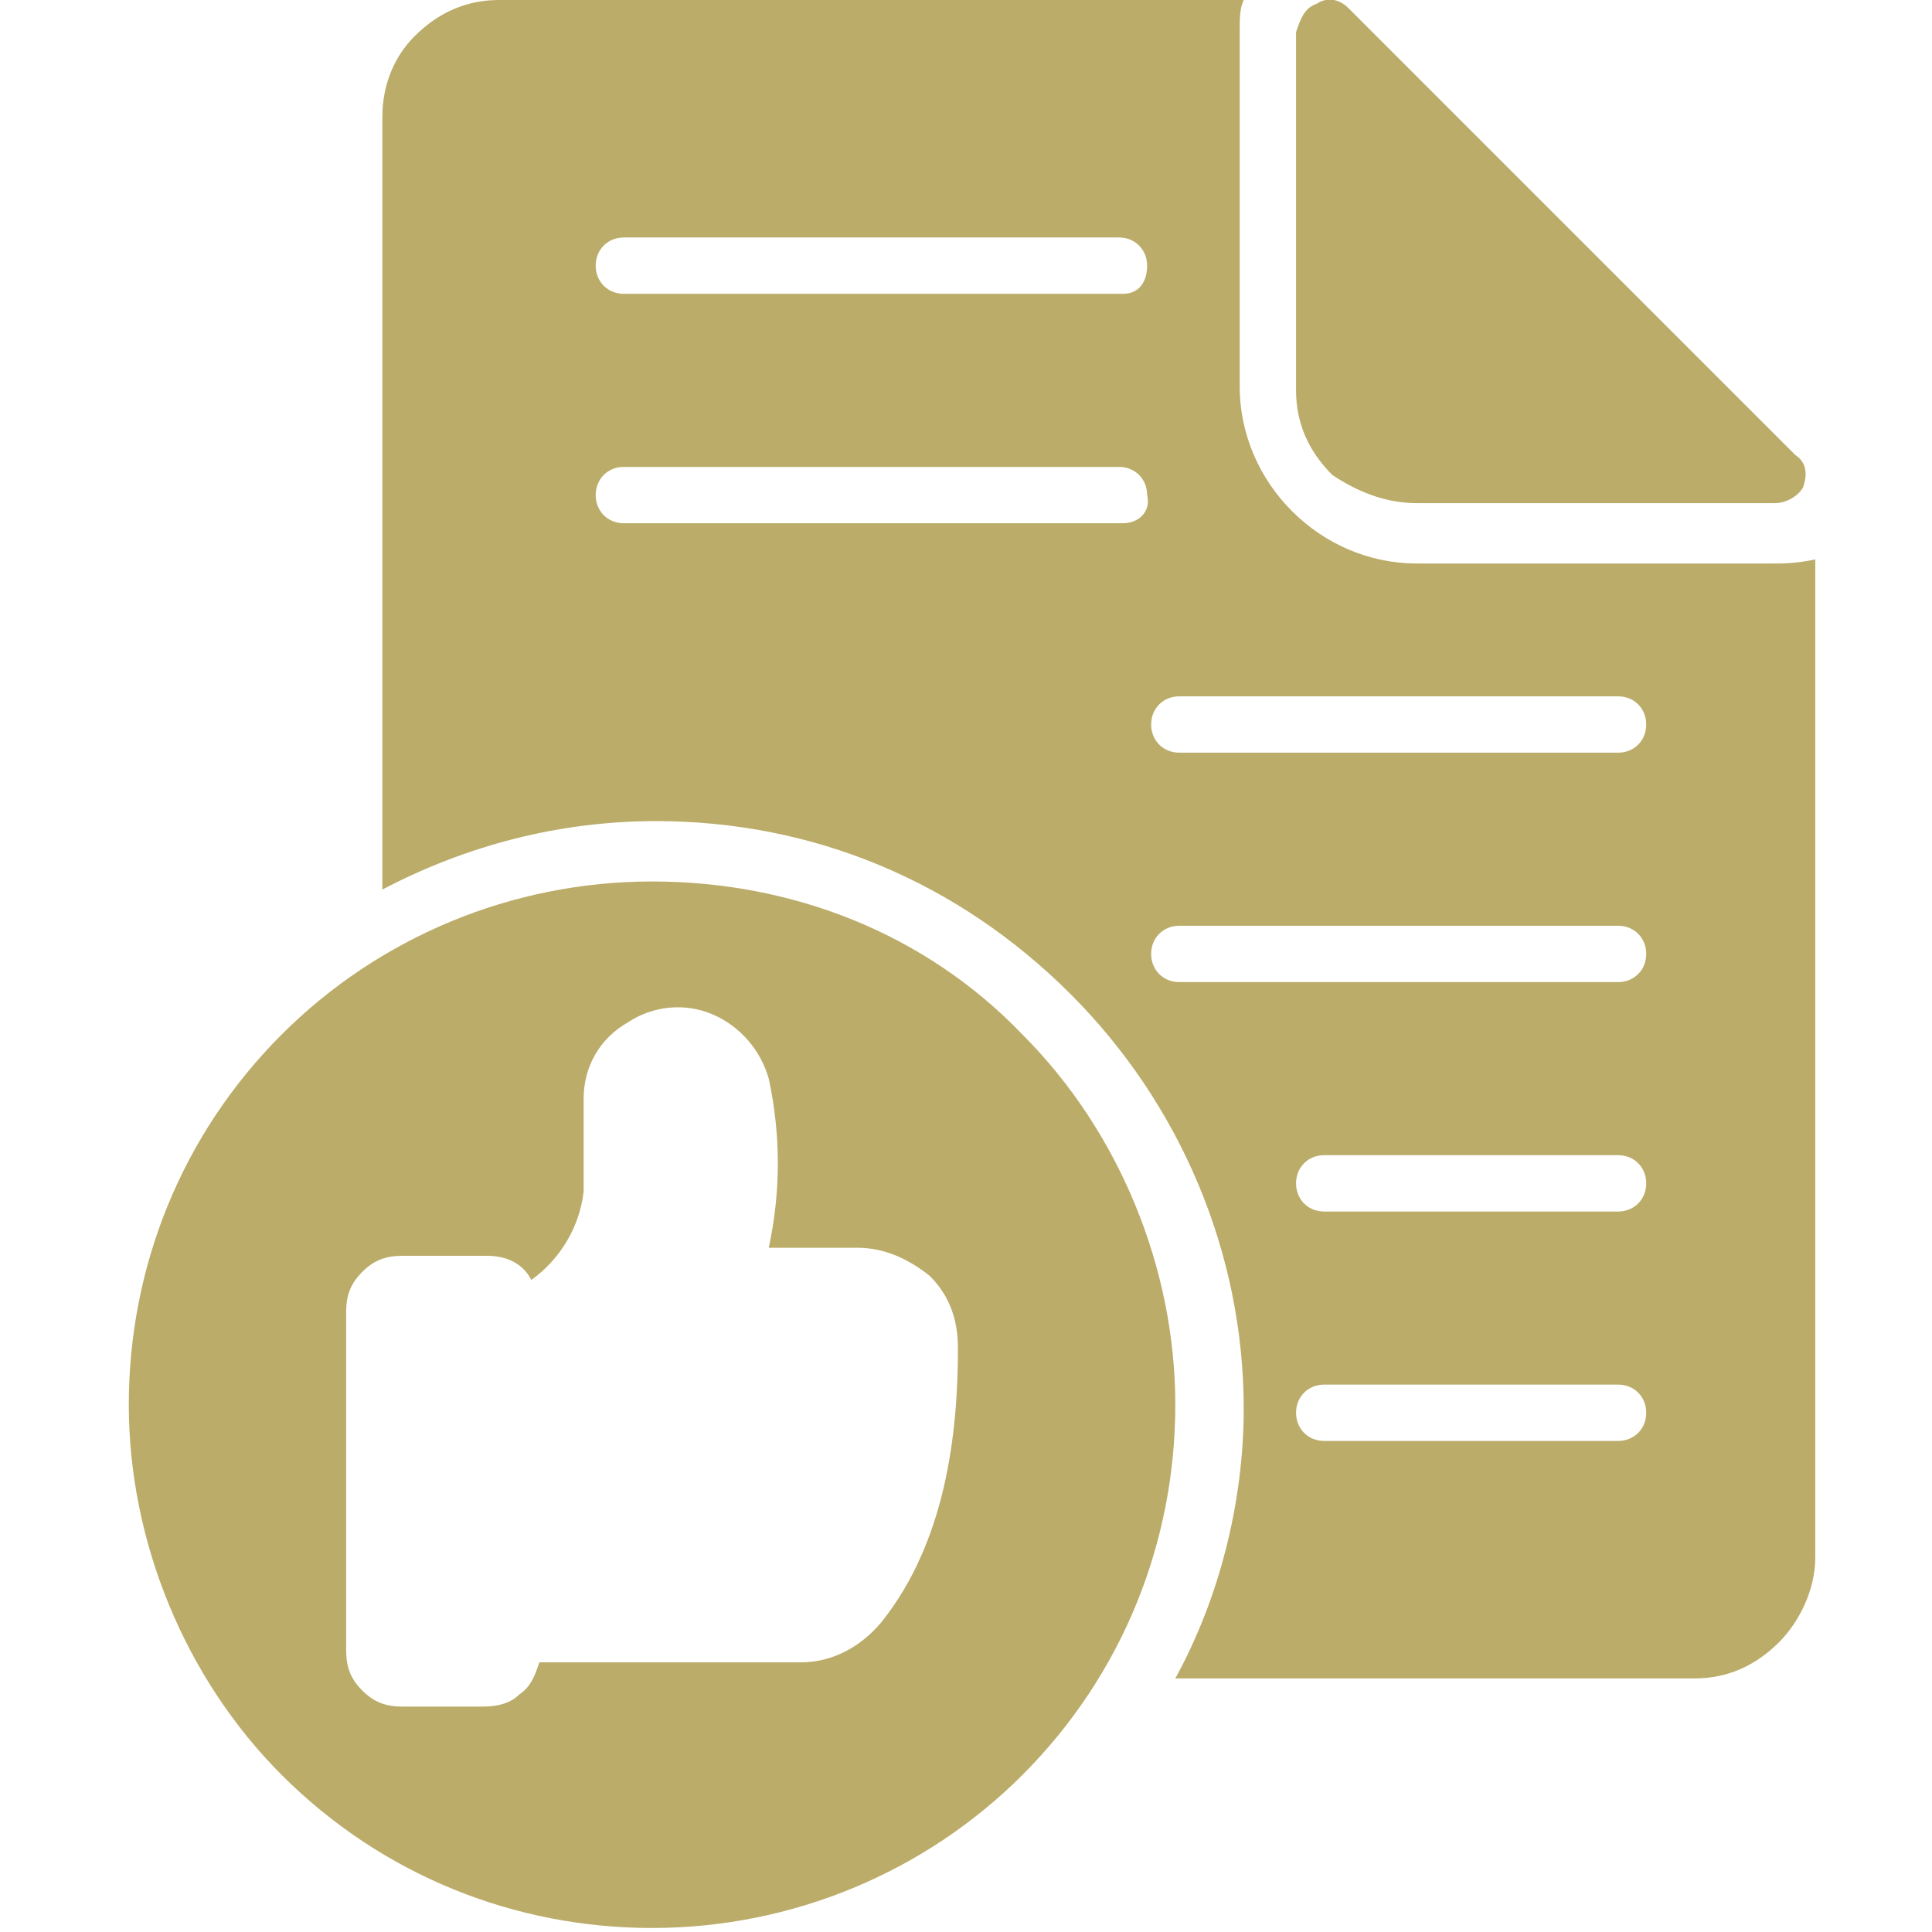 <?xml version="1.0" encoding="utf-8"?>
<!-- Generator: Adobe Illustrator 25.0.0, SVG Export Plug-In . SVG Version: 6.00 Build 0)  -->
<svg version="1.1" id="レイヤー_1" xmlns="http://www.w3.org/2000/svg" xmlns:xlink="http://www.w3.org/1999/xlink" x="0px"
	 y="0px" viewBox="0 0 48 48" style="enable-background:new 0 0 48 48;" xml:space="preserve">
<style type="text/css">
	.st0{fill:#BBAC69;}
</style>
<path class="st0" d="M44.1,14h-8.9c-1.2,0-2.3-0.5-3.1-1.3c-0.8-0.8-1.3-1.9-1.3-3.1V0.7c0-0.2,0-0.5,0.1-0.7H12.4
	c-0.8,0-1.5,0.3-2.1,0.9C9.8,1.4,9.5,2.1,9.5,2.9v19.2c2.1-1.1,4.4-1.7,6.8-1.7c3.9,0,7.5,1.5,10.3,4.3c2.7,2.7,4.3,6.4,4.3,10.3
	c0,2.3-0.6,4.7-1.7,6.7h12.9c0.8,0,1.5-0.3,2.1-0.9c0.5-0.5,0.9-1.3,0.9-2.1V13.9C44.6,14,44.3,14,44.1,14L44.1,14z M27.9,13H15.5
	c-0.4,0-0.7-0.3-0.7-0.7c0-0.4,0.3-0.7,0.7-0.7h12.3c0.4,0,0.7,0.3,0.7,0.7C28.6,12.7,28.3,13,27.9,13z M27.9,7.3H15.5v0
	c-0.4,0-0.7-0.3-0.7-0.7s0.3-0.7,0.7-0.7h12.3c0.4,0,0.7,0.3,0.7,0.7S28.3,7.3,27.9,7.3L27.9,7.3z M40.2,35.8h-7.3v0
	c-0.4,0-0.7-0.3-0.7-0.7s0.3-0.7,0.7-0.7h7.3c0.4,0,0.7,0.3,0.7,0.7S40.6,35.8,40.2,35.8L40.2,35.8z M40.2,30.1h-7.3v0
	c-0.4,0-0.7-0.3-0.7-0.7c0-0.4,0.3-0.7,0.7-0.7h7.3c0.4,0,0.7,0.3,0.7,0.7C40.9,29.8,40.6,30.1,40.2,30.1L40.2,30.1z M40.2,24.4
	H29.3v0c-0.4,0-0.7-0.3-0.7-0.7c0-0.4,0.3-0.7,0.7-0.7h10.9c0.4,0,0.7,0.3,0.7,0.7C40.9,24.1,40.6,24.4,40.2,24.4L40.2,24.4z
	 M40.2,18.7H29.3v0c-0.4,0-0.7-0.3-0.7-0.7c0-0.4,0.3-0.7,0.7-0.7h10.9c0.4,0,0.7,0.3,0.7,0.7C40.9,18.4,40.6,18.7,40.2,18.7
	L40.2,18.7z"/>
<path class="st0" d="M35.2,12.5h8.9c0.3,0,0.6-0.2,0.7-0.4c0.1-0.3,0.1-0.6-0.2-0.8L33.5,0.2C33.3,0,33-0.1,32.7,0.1
	c-0.3,0.1-0.4,0.4-0.5,0.7v8.9c0,0.8,0.3,1.5,0.9,2.1C33.7,12.2,34.4,12.5,35.2,12.5L35.2,12.5z"/>
<path class="st0" d="M16.2,21.9c-3.5,0-6.8,1.4-9.2,3.8c-2.5,2.5-3.8,5.8-3.8,9.2s1.4,6.8,3.8,9.2c2.5,2.5,5.8,3.8,9.2,3.8
	c3.5,0,6.8-1.4,9.2-3.8c2.5-2.5,3.8-5.8,3.8-9.2s-1.4-6.8-3.8-9.2C23,23.2,19.7,21.9,16.2,21.9z M21.9,40.3c-0.5,0.6-1.2,1-2,1h-6.5
	c-0.1,0.3-0.2,0.6-0.5,0.8c-0.2,0.2-0.5,0.3-0.9,0.3H10c-0.4,0-0.7-0.1-1-0.4c-0.3-0.3-0.4-0.6-0.4-1v-8.4c0-0.4,0.1-0.7,0.4-1
	c0.3-0.3,0.6-0.4,1-0.4h2.1c0.5,0,0.9,0.2,1.1,0.6c0.7-0.5,1.2-1.3,1.3-2.2v-2.3c0-0.8,0.4-1.5,1.1-1.9c0.6-0.4,1.4-0.5,2.1-0.2
	c0.7,0.3,1.2,0.9,1.4,1.6c0.3,1.4,0.3,2.8,0,4.2h2.2c0.7,0,1.3,0.3,1.8,0.7c0.5,0.5,0.7,1.1,0.7,1.8C23.8,35.6,23.5,38.3,21.9,40.3
	L21.9,40.3z"/>
</svg>
